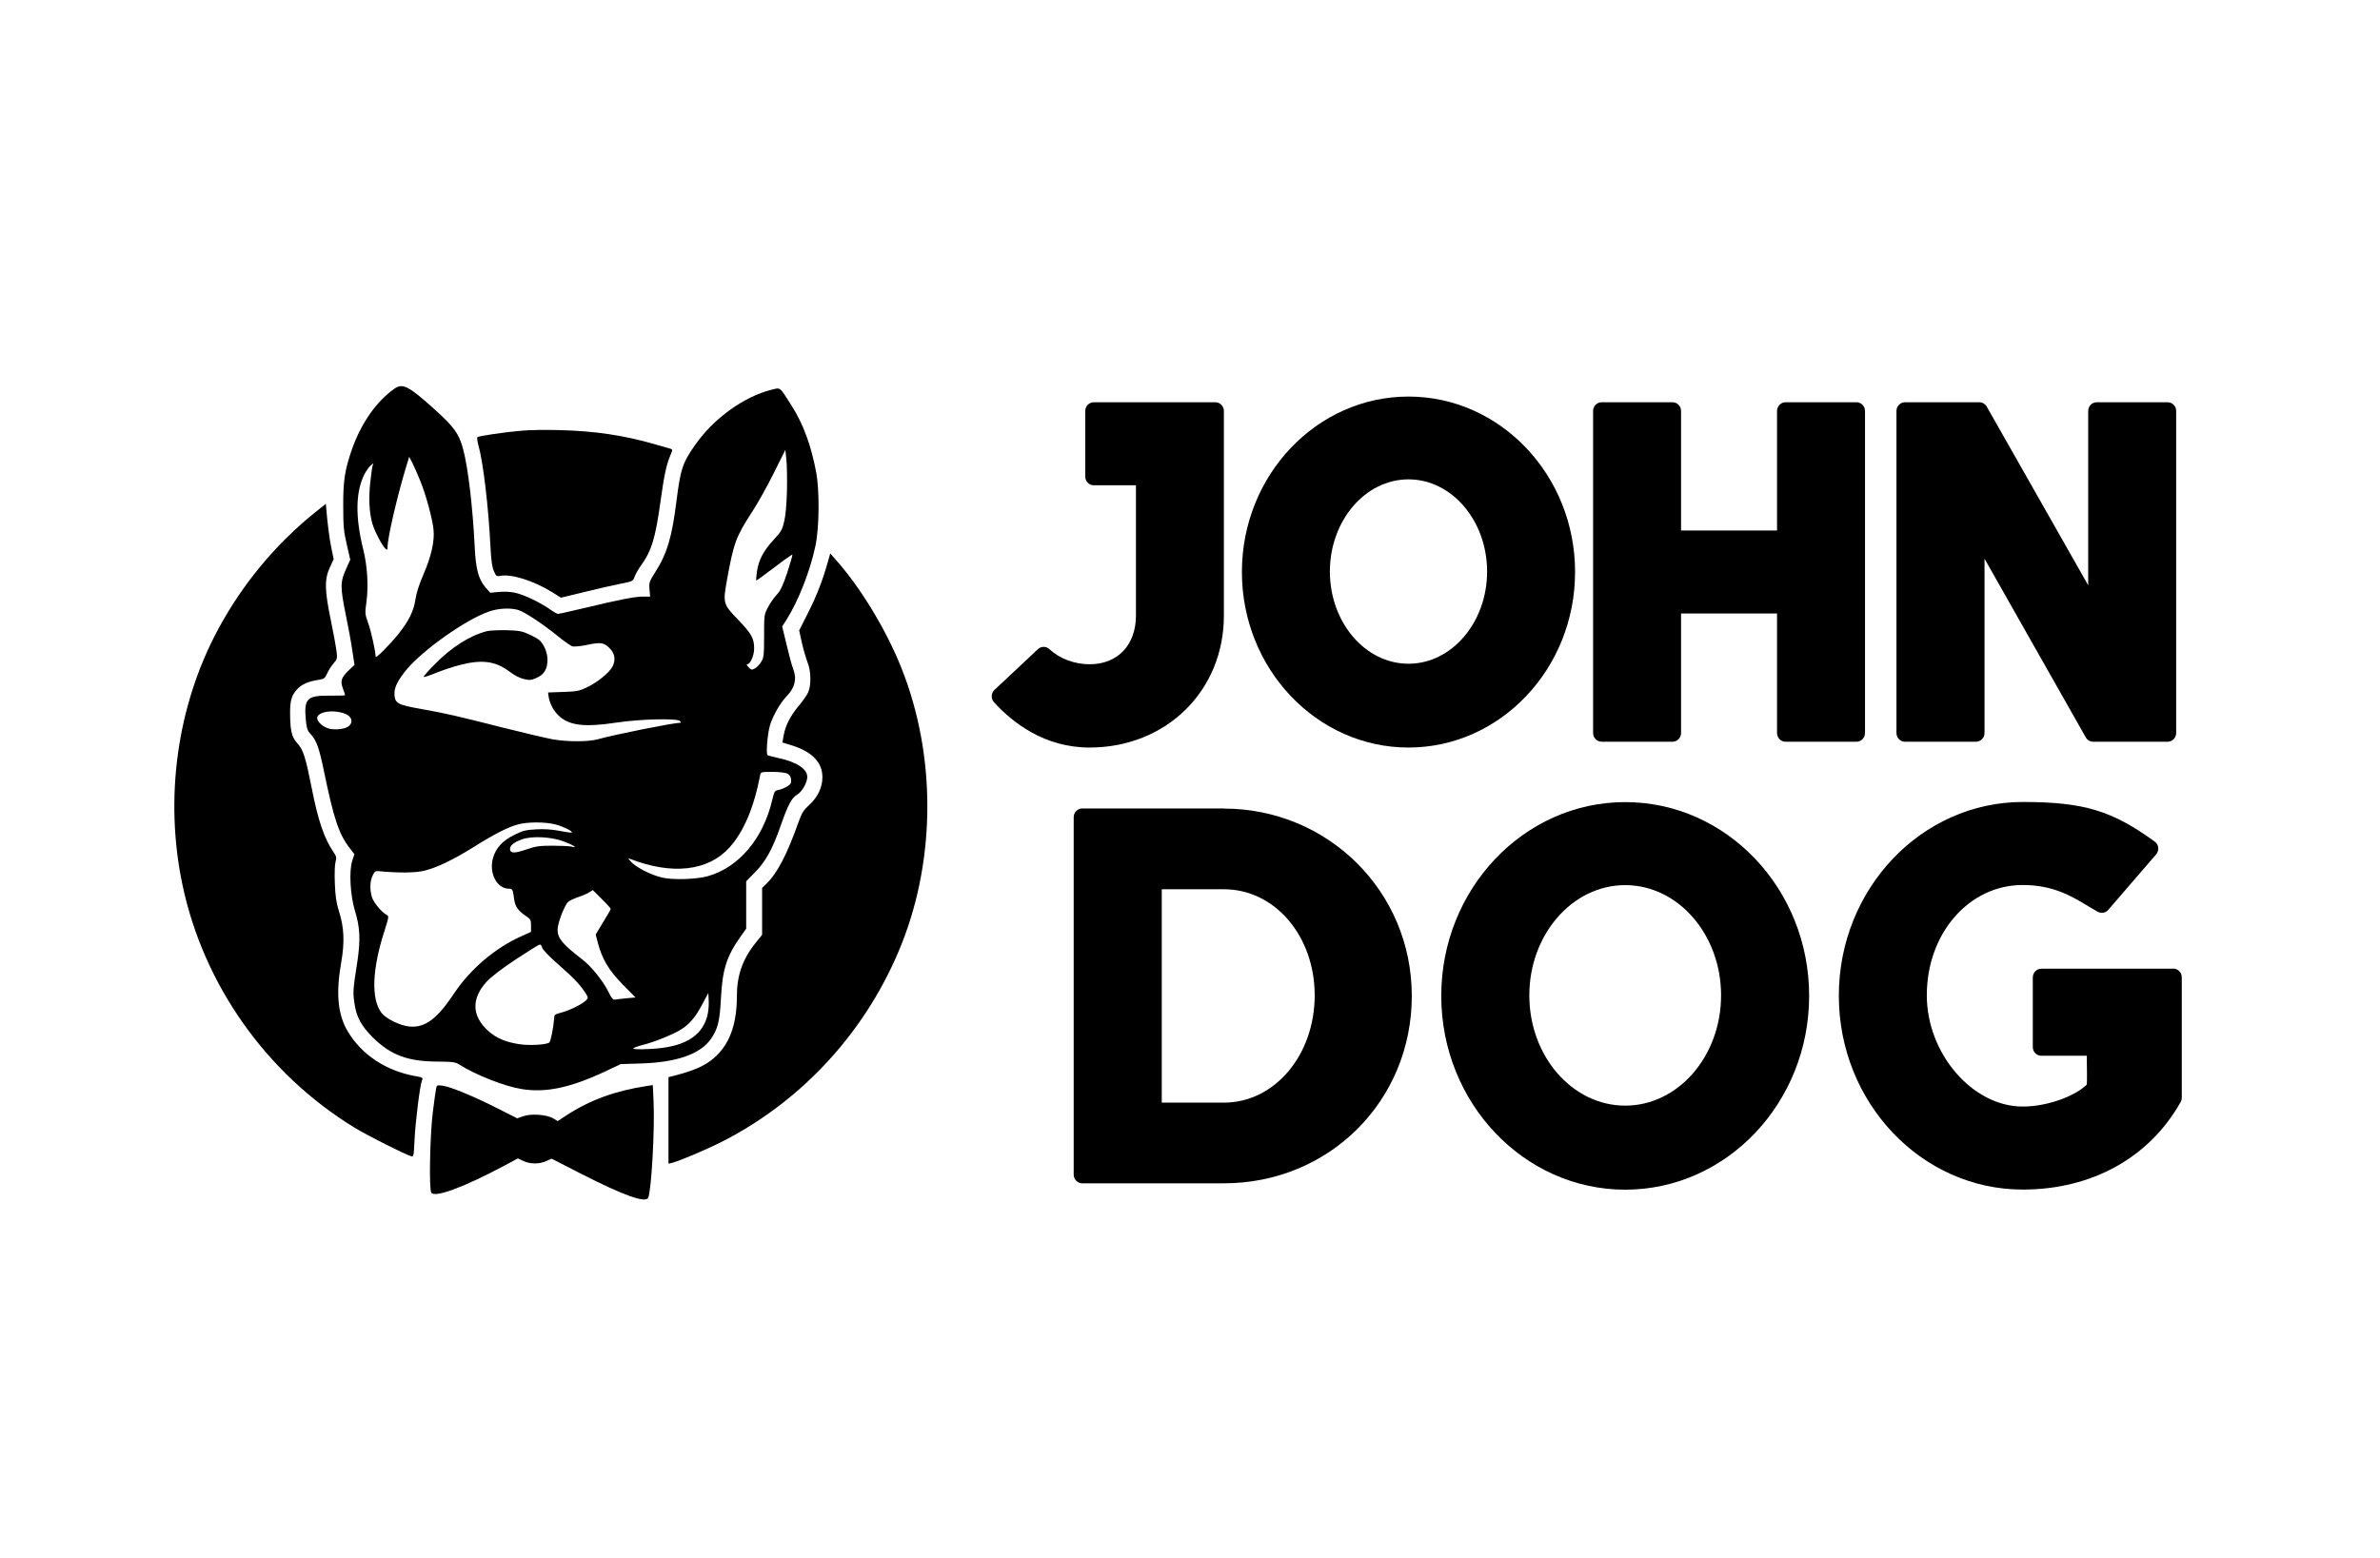 <svg width="84" height="55" viewBox="0 0 84 55" fill="none" xmlns="http://www.w3.org/2000/svg">
<g clip-path="url(#clip0_7_127)">
<path d="M49.712 26.391C52.952 26.391 55.591 23.609 55.591 20.193C55.591 16.777 52.952 14 49.712 14C46.471 14 43.832 16.777 43.832 20.193C43.832 23.609 46.471 26.391 49.712 26.391ZM49.712 16.923C51.24 16.923 52.486 18.385 52.486 20.178C52.486 21.97 51.24 23.432 49.712 23.432C48.182 23.432 46.937 21.97 46.937 20.178C46.937 18.385 48.182 16.923 49.712 16.923Z" fill="black"/>
<path d="M56.53 26.186H59.029C59.196 26.186 59.331 26.048 59.331 25.878V21.659H62.719V25.878C62.719 26.048 62.855 26.186 63.022 26.186H65.521C65.688 26.186 65.824 26.048 65.824 25.878V14.508C65.824 14.339 65.688 14.201 65.521 14.201H63.022C62.855 14.201 62.719 14.339 62.719 14.508V18.728H59.331V14.508C59.331 14.339 59.196 14.201 59.029 14.201H56.53C56.363 14.201 56.227 14.339 56.227 14.508V25.878C56.227 26.048 56.363 26.186 56.53 26.186Z" fill="black"/>
<path d="M67.24 26.186H69.739C69.906 26.186 70.042 26.048 70.042 25.878V19.724L73.616 26.032C73.67 26.127 73.771 26.186 73.88 26.186H76.503C76.67 26.186 76.806 26.048 76.806 25.878V14.508C76.806 14.339 76.67 14.201 76.503 14.201H74.004C73.837 14.201 73.701 14.339 73.701 14.508V20.662L70.12 14.355C70.065 14.26 69.964 14.201 69.856 14.201H67.236C67.07 14.201 66.934 14.339 66.934 14.508V25.878C66.934 26.048 67.07 26.186 67.236 26.186H67.24Z" fill="black"/>
<path d="M43.196 21.734V14.508C43.196 14.339 43.06 14.201 42.893 14.201H38.605C38.438 14.201 38.303 14.339 38.303 14.508V16.825C38.303 16.994 38.438 17.132 38.605 17.132H40.092V21.73C40.092 22.774 39.447 23.451 38.454 23.451C37.922 23.451 37.395 23.251 37.041 22.92C36.925 22.809 36.746 22.809 36.63 22.92L35.097 24.358C34.977 24.472 34.969 24.665 35.082 24.791C35.745 25.52 36.867 26.391 38.454 26.391C41.159 26.391 43.196 24.389 43.196 21.734Z" fill="black"/>
<path d="M57.36 28.317C53.782 28.317 50.868 31.386 50.868 35.157C50.868 38.927 53.778 42 57.36 42C60.942 42 63.852 38.931 63.852 35.157C63.852 31.382 60.942 28.317 57.36 28.317ZM57.36 39.033C55.494 39.033 53.976 37.288 53.976 35.141C53.976 32.994 55.494 31.248 57.36 31.248C59.227 31.248 60.744 32.994 60.744 35.141C60.744 37.288 59.227 39.033 57.36 39.033Z" fill="black"/>
<path d="M43.196 28.542H38.198C38.031 28.542 37.895 28.68 37.895 28.849V41.468C37.895 41.638 38.031 41.775 38.198 41.775H43.196C46.913 41.775 49.828 38.868 49.828 35.16C49.828 31.453 46.851 28.546 43.196 28.546V28.542ZM41.003 31.394H43.196C44.993 31.394 46.401 33.041 46.401 35.141C46.401 37.241 44.993 38.927 43.196 38.927H41.003V31.394Z" fill="black"/>
<path d="M76.697 34.199H72.048C71.882 34.199 71.746 34.337 71.746 34.507V36.965C71.746 37.134 71.882 37.272 72.048 37.272H73.651C73.659 37.843 73.663 38.178 73.651 38.289C73.282 38.663 72.316 39.065 71.389 39.065C69.615 39.065 68.005 37.194 68.005 35.137C68.005 32.954 69.491 31.244 71.389 31.244C72.471 31.244 73.119 31.638 73.744 32.017C73.841 32.076 73.934 32.131 74.031 32.186C74.156 32.257 74.315 32.233 74.408 32.123L76.1 30.161C76.154 30.098 76.181 30.011 76.173 29.925C76.166 29.838 76.119 29.759 76.049 29.712C74.544 28.617 73.542 28.313 71.392 28.313C67.815 28.313 64.9 31.382 64.9 35.153C64.9 38.923 67.811 41.996 71.392 41.996C73.829 41.996 75.863 40.869 76.965 38.903C76.992 38.856 77.004 38.805 77.004 38.75V34.503C77.004 34.333 76.868 34.195 76.701 34.195L76.697 34.199Z" fill="black"/>
</g>
<path d="M13.914 13.727C13.276 14.181 12.751 14.936 12.423 15.859C12.17 16.586 12.109 16.97 12.114 17.875C12.114 18.592 12.133 18.761 12.24 19.225L12.362 19.759L12.222 20.069C12.006 20.538 12.006 20.725 12.198 21.672C12.292 22.122 12.4 22.712 12.437 22.984L12.512 23.472L12.296 23.678C12.039 23.931 12.006 24.048 12.104 24.311C12.146 24.423 12.179 24.522 12.179 24.541C12.179 24.555 11.94 24.564 11.654 24.559C10.825 24.55 10.722 24.658 10.796 25.436C10.825 25.717 10.853 25.797 10.961 25.914C11.167 26.13 11.265 26.406 11.429 27.203C11.781 28.909 11.959 29.444 12.339 29.936L12.508 30.156L12.432 30.391C12.315 30.752 12.362 31.605 12.526 32.148C12.709 32.739 12.728 33.184 12.611 33.958C12.461 34.923 12.451 35.031 12.508 35.406C12.578 35.903 12.742 36.208 13.159 36.625C13.787 37.248 14.387 37.473 15.437 37.478C15.986 37.483 16.065 37.492 16.215 37.586C16.792 37.952 17.818 38.355 18.414 38.448C19.258 38.584 20.111 38.406 21.32 37.844L21.906 37.567L22.633 37.544C23.884 37.506 24.718 37.211 25.089 36.681C25.337 36.32 25.403 36.053 25.445 35.242C25.497 34.23 25.646 33.761 26.129 33.077L26.336 32.786V31.952V31.113L26.654 30.789C27.029 30.405 27.268 29.969 27.554 29.148C27.817 28.398 27.939 28.173 28.131 28.056C28.304 27.958 28.492 27.63 28.492 27.428C28.492 27.142 28.108 26.894 27.456 26.758C27.268 26.716 27.104 26.673 27.09 26.659C27.029 26.603 27.09 25.891 27.175 25.609C27.282 25.258 27.54 24.812 27.765 24.578C28.056 24.278 28.131 23.969 27.995 23.617C27.953 23.514 27.85 23.134 27.765 22.773L27.606 22.117L27.742 21.906C28.168 21.241 28.59 20.172 28.778 19.281C28.918 18.634 28.928 17.331 28.806 16.67C28.623 15.709 28.351 14.969 27.939 14.322C27.493 13.623 27.564 13.68 27.212 13.764C26.261 14.003 25.192 14.772 24.554 15.681C24.09 16.333 24.02 16.553 23.875 17.688C23.72 18.953 23.542 19.548 23.134 20.186C22.914 20.533 22.904 20.566 22.923 20.805L22.947 21.062H22.693C22.403 21.062 21.859 21.17 20.622 21.466C20.148 21.578 19.736 21.672 19.698 21.672C19.661 21.672 19.534 21.602 19.412 21.512C19.07 21.269 18.47 20.983 18.161 20.922C17.997 20.889 17.767 20.88 17.593 20.898L17.303 20.927L17.129 20.73C16.886 20.439 16.792 20.087 16.754 19.305C16.684 17.889 16.52 16.502 16.346 15.859C16.201 15.311 16.028 15.072 15.339 14.453C14.415 13.619 14.209 13.516 13.914 13.727ZM27.775 17.336C27.761 17.814 27.728 18.208 27.676 18.414C27.606 18.709 27.568 18.775 27.306 19.056C26.954 19.431 26.771 19.778 26.715 20.181C26.692 20.345 26.683 20.486 26.692 20.495C26.697 20.5 26.983 20.298 27.325 20.036C27.667 19.773 27.953 19.572 27.967 19.581C27.976 19.595 27.896 19.872 27.789 20.205C27.629 20.683 27.55 20.847 27.409 21.002C27.311 21.105 27.175 21.306 27.1 21.447C26.973 21.691 26.968 21.714 26.968 22.445C26.968 23.116 26.959 23.214 26.87 23.359C26.818 23.448 26.72 23.556 26.65 23.594C26.532 23.659 26.518 23.655 26.42 23.556C26.364 23.5 26.34 23.453 26.368 23.453C26.481 23.453 26.617 23.144 26.617 22.895C26.617 22.539 26.523 22.37 26.059 21.887C25.52 21.33 25.511 21.297 25.656 20.486C25.895 19.164 25.97 18.953 26.565 18.039C26.748 17.758 27.081 17.163 27.306 16.708L27.718 15.883L27.756 16.234C27.775 16.427 27.784 16.923 27.775 17.336ZM14.832 16.975C15.034 17.472 15.264 18.311 15.301 18.7C15.343 19.103 15.222 19.642 14.945 20.28C14.795 20.627 14.697 20.931 14.664 21.152C14.607 21.564 14.429 21.92 14.064 22.38C13.745 22.773 13.258 23.266 13.258 23.186C13.258 23.008 13.098 22.281 12.995 22C12.878 21.677 12.878 21.648 12.934 21.245C13.009 20.688 12.967 19.98 12.817 19.384C12.536 18.241 12.55 17.369 12.859 16.75C12.92 16.633 13.014 16.497 13.07 16.445L13.178 16.352L13.15 16.445C13.131 16.497 13.098 16.769 13.065 17.055C13.009 17.622 13.033 18.109 13.145 18.494C13.225 18.766 13.496 19.281 13.609 19.375C13.67 19.427 13.679 19.417 13.679 19.309C13.679 18.981 14.017 17.528 14.34 16.459L14.443 16.127L14.556 16.347C14.617 16.469 14.743 16.75 14.832 16.975ZM18.282 21.531C18.503 21.592 19.168 22.033 19.689 22.459C19.914 22.642 20.148 22.806 20.209 22.82C20.265 22.834 20.471 22.816 20.664 22.778C21.184 22.666 21.297 22.68 21.484 22.853C21.695 23.045 21.742 23.275 21.625 23.519C21.517 23.739 21.1 24.081 20.711 24.269C20.439 24.395 20.35 24.414 19.872 24.428L19.342 24.447L19.365 24.606C19.403 24.831 19.529 25.08 19.698 25.244C20.064 25.614 20.612 25.684 21.751 25.511C22.581 25.384 23.893 25.352 23.997 25.455C24.029 25.488 24.039 25.516 24.011 25.516C23.781 25.516 21.728 25.923 21.086 26.102C20.753 26.191 20.04 26.191 19.511 26.102C19.281 26.059 18.484 25.872 17.734 25.684C16.136 25.277 15.709 25.178 14.828 25.023C14.054 24.887 13.942 24.827 13.923 24.536C13.904 24.288 14.021 24.044 14.34 23.65C14.912 22.956 16.426 21.883 17.237 21.597C17.57 21.475 17.992 21.452 18.282 21.531ZM12.198 25.206C12.409 25.295 12.47 25.483 12.329 25.619C12.226 25.727 11.898 25.778 11.645 25.731C11.429 25.689 11.195 25.492 11.195 25.352C11.195 25.122 11.786 25.033 12.198 25.206ZM27.789 27.311C27.868 27.353 27.911 27.414 27.92 27.522C27.934 27.648 27.911 27.686 27.779 27.766C27.695 27.817 27.559 27.873 27.479 27.887C27.343 27.911 27.329 27.934 27.254 28.248C26.931 29.617 26.068 30.63 24.976 30.934C24.564 31.047 23.743 31.07 23.364 30.981C22.975 30.887 22.464 30.63 22.276 30.428C22.168 30.311 22.159 30.292 22.234 30.32C23.72 30.897 24.99 30.756 25.745 29.922C26.247 29.364 26.612 28.511 26.832 27.353C26.851 27.255 26.875 27.25 27.264 27.25C27.498 27.25 27.723 27.278 27.789 27.311ZM19.604 29.106C19.876 29.177 20.223 29.345 20.181 29.392C20.167 29.402 19.97 29.378 19.745 29.331C19.464 29.28 19.192 29.261 18.915 29.28C18.559 29.298 18.451 29.327 18.156 29.472C17.739 29.678 17.504 29.931 17.401 30.288C17.247 30.817 17.537 31.375 17.959 31.375C18.09 31.375 18.1 31.394 18.151 31.773C18.184 32.003 18.292 32.153 18.545 32.327C18.728 32.448 18.742 32.472 18.742 32.678V32.898L18.39 33.058C17.467 33.47 16.581 34.23 16.009 35.097C15.428 35.969 15.001 36.288 14.457 36.241C14.129 36.212 13.628 35.969 13.464 35.758C13.093 35.266 13.131 34.22 13.572 32.856C13.726 32.369 13.731 32.341 13.646 32.298C13.468 32.205 13.182 31.858 13.126 31.67C13.046 31.403 13.056 31.098 13.154 30.906C13.22 30.766 13.253 30.742 13.375 30.756C14.073 30.822 14.65 30.817 14.964 30.742C15.404 30.639 16.009 30.348 16.726 29.898C17.434 29.453 17.936 29.195 18.278 29.106C18.615 29.012 19.248 29.012 19.604 29.106ZM19.886 29.702C20.228 29.828 20.429 29.959 20.172 29.889C20.096 29.87 19.787 29.856 19.492 29.856C19.032 29.856 18.896 29.88 18.582 29.988C18.165 30.128 18.02 30.133 18.001 29.988C17.983 29.861 18.128 29.739 18.423 29.631C18.775 29.509 19.436 29.538 19.886 29.702ZM21.554 32.087C21.554 32.106 21.437 32.317 21.287 32.556L21.025 32.992L21.1 33.283C21.25 33.859 21.493 34.263 21.981 34.759L22.431 35.214L22.122 35.242C21.953 35.256 21.77 35.28 21.714 35.289C21.639 35.308 21.592 35.256 21.475 35.017C21.292 34.642 20.875 34.122 20.565 33.883C19.843 33.325 19.679 33.123 19.679 32.819C19.679 32.594 19.928 31.942 20.059 31.834C20.106 31.792 20.261 31.722 20.396 31.675C20.528 31.633 20.701 31.558 20.781 31.511L20.922 31.422L21.236 31.736C21.414 31.909 21.554 32.069 21.554 32.087ZM19.136 33.456C19.154 33.527 19.384 33.766 19.693 34.038C20.256 34.53 20.453 34.741 20.65 35.036C20.762 35.209 20.767 35.223 20.692 35.308C20.57 35.439 20.153 35.65 19.843 35.739C19.562 35.814 19.562 35.814 19.553 35.997C19.534 36.278 19.44 36.737 19.393 36.798C19.318 36.883 18.7 36.92 18.329 36.864C17.842 36.789 17.514 36.648 17.237 36.4C16.646 35.87 16.628 35.252 17.181 34.652C17.35 34.473 17.711 34.197 18.221 33.859C18.648 33.578 19.023 33.344 19.051 33.344C19.084 33.344 19.122 33.395 19.136 33.456ZM24.957 35.894C24.747 36.62 24.1 36.981 22.928 37.033C22.586 37.052 22.351 37.042 22.351 37.019C22.351 36.995 22.506 36.934 22.693 36.888C23.125 36.78 23.762 36.517 24.053 36.334C24.348 36.147 24.554 35.898 24.798 35.434L25 35.055L25.014 35.35C25.023 35.519 24.995 35.753 24.957 35.894Z" fill="black"/>
<path d="M17.19 22.281C16.586 22.436 15.953 22.834 15.348 23.448C15.114 23.683 14.94 23.884 14.954 23.898C14.968 23.913 15.165 23.847 15.395 23.753C15.625 23.659 16.009 23.533 16.248 23.472C17.021 23.275 17.49 23.341 17.983 23.711C18.156 23.842 18.348 23.941 18.493 23.973C18.695 24.02 18.751 24.016 18.939 23.931C19.206 23.814 19.323 23.617 19.323 23.289C19.323 23.045 19.201 22.745 19.037 22.6C18.99 22.558 18.826 22.464 18.672 22.394C18.428 22.281 18.32 22.262 17.875 22.248C17.593 22.244 17.284 22.258 17.19 22.281Z" fill="black"/>
<path d="M18.433 15.203C17.804 15.255 16.9 15.391 16.853 15.433C16.829 15.456 16.848 15.588 16.886 15.723C17.054 16.314 17.242 17.898 17.312 19.328C17.336 19.788 17.368 20.017 17.429 20.158C17.509 20.341 17.528 20.355 17.654 20.331C18.039 20.252 18.826 20.5 19.459 20.889L19.797 21.1L20.631 20.898C21.09 20.786 21.662 20.655 21.901 20.608C22.332 20.523 22.342 20.523 22.398 20.359C22.431 20.27 22.525 20.102 22.609 19.984C22.998 19.445 23.129 19.019 23.312 17.702C23.443 16.764 23.518 16.413 23.659 16.075C23.743 15.883 23.743 15.869 23.673 15.845C23.631 15.831 23.373 15.761 23.101 15.681C22.014 15.367 20.983 15.213 19.731 15.184C19.276 15.17 18.69 15.18 18.433 15.203Z" fill="black"/>
<path d="M11.148 18.067C9.737 19.197 8.556 20.617 7.689 22.234C6.245 24.93 5.795 28.188 6.442 31.248C7.187 34.769 9.4 37.9 12.493 39.798C12.957 40.084 14.27 40.745 14.504 40.816C14.598 40.844 14.603 40.825 14.631 40.248C14.659 39.611 14.823 38.308 14.893 38.144C14.936 38.045 14.921 38.036 14.626 37.984C13.614 37.797 12.761 37.23 12.278 36.419C11.921 35.823 11.851 35.078 12.039 34C12.17 33.264 12.146 32.748 11.964 32.172C11.865 31.858 11.837 31.647 11.818 31.188C11.804 30.859 11.814 30.527 11.842 30.428C11.884 30.278 11.875 30.236 11.771 30.081C11.443 29.608 11.223 28.952 11.008 27.85C10.783 26.716 10.703 26.467 10.492 26.238C10.295 26.022 10.243 25.802 10.239 25.188C10.234 24.747 10.29 24.55 10.478 24.344C10.642 24.156 10.881 24.053 11.293 23.992C11.439 23.969 11.476 23.936 11.551 23.767C11.598 23.659 11.701 23.5 11.776 23.416C11.898 23.275 11.908 23.247 11.879 22.994C11.861 22.848 11.771 22.356 11.678 21.906C11.457 20.842 11.448 20.453 11.64 20.036L11.776 19.741L11.697 19.356C11.626 19.023 11.551 18.419 11.514 17.936L11.5 17.786L11.148 18.067Z" fill="black"/>
<path d="M29.223 19.82C29.04 20.477 28.825 21.03 28.525 21.625L28.206 22.258L28.304 22.703C28.361 22.947 28.45 23.252 28.501 23.383C28.623 23.669 28.637 24.189 28.525 24.438C28.487 24.531 28.332 24.752 28.182 24.93C27.878 25.3 27.723 25.614 27.657 25.97L27.615 26.214L27.878 26.294C28.637 26.514 29.031 26.903 29.026 27.438C29.026 27.798 28.867 28.131 28.567 28.413C28.361 28.6 28.3 28.698 28.187 29.012C27.779 30.166 27.428 30.841 27.043 31.206L26.898 31.347V32.172V33.002L26.668 33.288C26.209 33.859 26.007 34.436 26.007 35.177C26.007 36.072 25.792 36.742 25.351 37.206C25.004 37.572 24.606 37.769 23.781 37.98L23.593 38.027V39.555V41.083L23.711 41.055C23.982 40.989 24.948 40.577 25.511 40.291C28.384 38.819 30.639 36.32 31.834 33.297C33.034 30.25 33.029 26.631 31.815 23.584C31.286 22.248 30.376 20.748 29.509 19.773L29.303 19.539L29.223 19.82Z" fill="black"/>
<path d="M15.395 38.411C15.381 38.472 15.325 38.866 15.273 39.288C15.175 40.094 15.137 41.973 15.222 42.105C15.343 42.297 16.389 41.908 17.842 41.13L18.278 40.895L18.475 40.989C18.723 41.102 19.037 41.102 19.281 40.989L19.468 40.905L20.5 41.434C22.028 42.212 22.801 42.489 22.881 42.278C22.993 41.987 23.111 39.878 23.068 38.908L23.04 38.308L22.848 38.336C21.714 38.509 20.837 38.828 19.998 39.372L19.684 39.578L19.52 39.48C19.29 39.348 18.747 39.306 18.461 39.409L18.254 39.48L17.565 39.133C16.726 38.706 15.906 38.369 15.629 38.331C15.437 38.303 15.418 38.308 15.395 38.411Z" fill="black"/>
<defs>
<clipPath id="clip0_7_127">
<rect width="42" height="28" fill="white" transform="translate(35 14)"/>
</clipPath>
</defs>
</svg>
